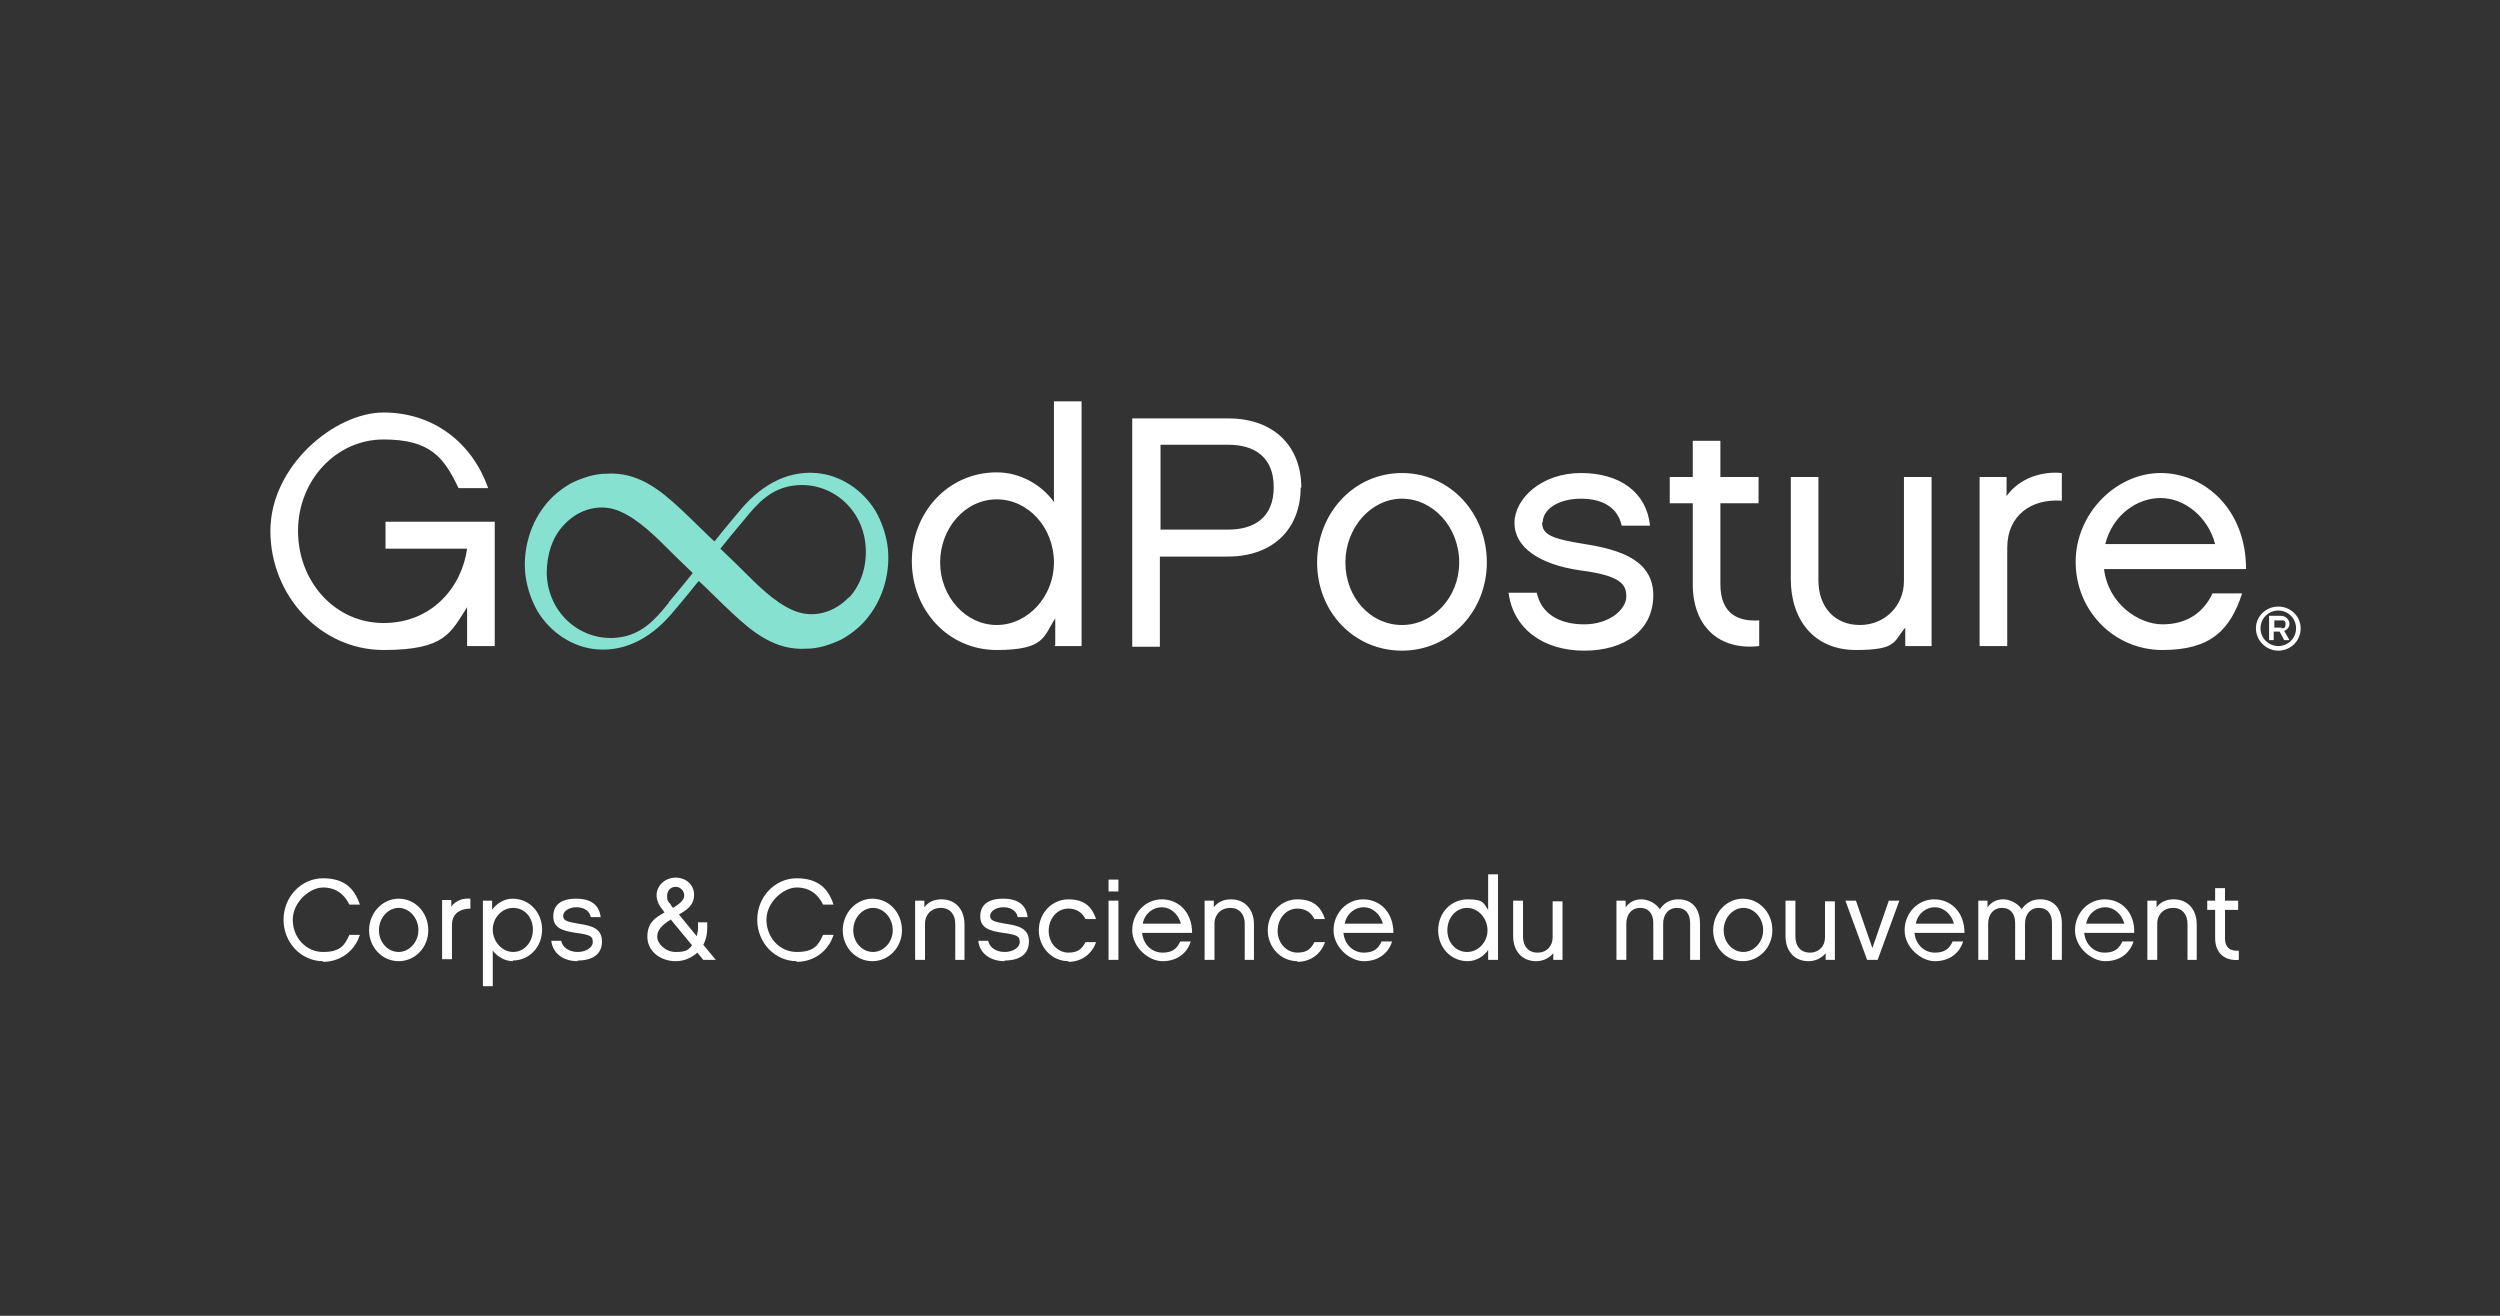 <?xml version="1.0" encoding="UTF-8"?>
<svg id="Calque_1" xmlns="http://www.w3.org/2000/svg" version="1.1" viewBox="0 0 380 200">
  <rect x="0" y="0" width="380" height="200" fill="#333333" stroke="none"/>
  <!-- Generator: Adobe Illustrator 30.0.0, SVG Export Plug-In . SVG Version: 2.1.1 Build 123)  -->
  <defs>
    <style>
      .st0 {
        fill: #fff;
      }

      .st1 {
        fill: #87e1d1;
      }
    </style>
  </defs>
  <path class="st0" d="M71.1,98.2h4.1v-18.9h-16.6v4.1h12.4c-.8,5.8-5.3,11.3-12.7,11.3s-13-6.3-13-14,5.8-13.9,13-13.9,9.2,2.8,11.4,7.4h4.5c-2.5-7.1-8.5-11.5-15.9-11.5s-17.2,8.1-17.2,18,7.7,18.1,17.2,18.1,10.2-2.7,12.7-6.5v5.9h.1ZM160.2,85.5c0,5.2-4,9.5-8.7,9.5s-8.6-4.3-8.6-9.5,3.8-9.6,8.6-9.6,8.7,4.3,8.7,9.6M160.3,98.2h4.1v-37.2h-4.2v15.3c-1.8-2.5-5-4.5-8.7-4.5-7.4,0-12.9,6.1-12.9,13.5s5.5,13.5,12.9,13.5,7.1-2.1,8.9-4.8v4.1h-.1ZM193.6,74.1c0,4.5-2.9,6.4-6.9,6.4h-10.3v-12.9h10.3c4,0,6.9,1.9,6.9,6.4M197.8,74.1c0-6.1-4-10.5-11.1-10.5h-14.6v34.7h4.2v-13.7h10.3c7.1,0,11.1-4.4,11.1-10.5M221.8,85.5c0,5.2-3.9,9.5-8.7,9.5s-8.6-4.2-8.6-9.5,3.9-9.7,8.6-9.7,8.7,4.3,8.7,9.7M226,85.5c0-7.5-5.6-13.6-12.9-13.6s-12.9,6.1-12.9,13.6,5.6,13.4,12.9,13.4,12.9-6,12.9-13.4M234.5,79.4c0-2,2.4-3.6,5.8-3.6s5.6,1.4,6.2,4.1h4.3c-.5-5-4.5-8-10.5-8s-10.1,3.9-10.1,7.6,3.8,6.3,10,7.2c6.3.8,7,2.2,7,4s-2.4,4.2-6.4,4.2-6.6-1.8-7.2-4.8h-4.3c.7,5.4,5.2,8.8,11.5,8.8s10.5-3.2,10.5-8.4-4.7-6.9-10.4-7.8c-5-.8-6.5-1.4-6.5-3.3M267.4,98.2v-3.9c-3.1.2-5.9-.9-5.9-5.5v-12.3h5.8v-4h-5.8v-5.5h-4.2v5.5h-3.5v4h3.5v12.3c0,6.5,4.1,10.1,10.1,9.4M289.5,98.2h4.1v-25.7h-4.2v15.8c0,3.8-2.9,6.7-6.7,6.7s-6.3-2.7-6.3-6.8v-15.7h-4.2v15.5c0,6.3,3.6,10.8,9.9,10.8s5.7-1.3,7.5-3.4v2.8h0ZM313.4,76.1v-4.2c-2.9-.3-6.4.7-8.4,3.5v-2.9h-4.1v25.7h4.2v-14.9c0-5.1,3.8-7.5,8.2-7.2M320,82.7c1.1-4.4,4.8-7,8.4-7s7.2,2.8,8.3,7h-16.7,0ZM319.8,86.5h21.6c0-9.1-6.3-14.6-13-14.6s-12.9,6.1-12.9,13.5,5.8,13.4,13.2,13.4,10.3-3.1,12.1-8.6h-4.5c-1.4,3-4,4.7-7.6,4.7s-8.3-3.1-8.9-8.5M346.8,95.4h-1.1v-1.1h1.1c.4,0,.6,0,.6.6s-.3.6-.6.6M348,97.3l-.8-1.4c.5-.2.8-.6.8-1.1s-.5-1.2-1.3-1.2h-1.8v3.7h.7v-1.3h.9l.7,1.3h.8,0ZM349,95.5c0,1.5-1.2,2.7-2.7,2.7s-2.7-1.2-2.7-2.7,1.2-2.7,2.7-2.7,2.7,1.2,2.7,2.7M349.7,95.5c0-1.8-1.5-3.3-3.4-3.3s-3.4,1.5-3.4,3.3,1.5,3.4,3.4,3.4,3.4-1.5,3.4-3.4"/>
  <path class="st1" d="M134.9,82.9c-.3-1.9-.9-3.6-1.8-5.2-2-3.3-5.4-5.5-9-5.8-4.8-.4-8.8,2.2-11.8,5.9,0,0-1.8,2.1-3.7,4.5-.4-.3-3.9-3.8-5-4.8-3.3-3.1-6.7-5.8-11.4-5.5-1.8,0-3.6.6-5.3,1.4-1.6.9-3.1,2.1-4.2,3.6-2.3,3-3.3,7-2.8,10.7.3,1.9.9,3.6,1.8,5.2,2,3.3,5.4,5.5,9,5.8,4.8.4,8.8-2.2,11.8-5.9,0,0,1.8-2.1,3.7-4.5.4.3,3.9,3.8,5,4.8,3.3,3.1,6.7,5.8,11.4,5.5,1.8,0,3.6-.6,5.3-1.4,1.6-.9,3.1-2.1,4.2-3.6,2.3-3,3.3-7,2.8-10.7ZM101.5,91.8c-2,2.5-4.1,4.7-7.5,5.1-5.5.7-10.7-3.5-10.9-9.7,0-2.8.8-5.5,2.6-7.4,2.3-2.5,5.7-3.4,8.7-2,2.7,1.2,5.3,3.8,7.4,5.9s2.4,2.3,3.5,3.4c-2,2.5-3.7,4.5-3.7,4.5v.2ZM129.1,90.7c-2.3,2.5-5.7,3.4-8.7,2-2.7-1.2-5.3-3.8-7.4-5.9s-2.4-2.3-3.5-3.4c2-2.5,3.7-4.5,3.7-4.5,2-2.5,4.1-4.7,7.5-5.1,5.5-.7,10.7,3.5,10.9,9.7.1,2.8-.8,5.5-2.6,7.4v-.2Z"/>
  <g>
    <path class="st0" d="M49.1,146.1c-3.3,0-6-2.8-6-6.3s2.7-6.3,6-6.3,4.8,1.6,5.6,4h-1.6c-.7-1.5-2-2.6-4-2.6s-4.6,2.2-4.6,4.9,2,4.9,4.6,4.9,3.3-1,4-2.6h1.6c-.8,2.5-3,4.1-5.6,4.1Z"/>
    <path class="st0" d="M65.1,141.4c0,2.6-2,4.7-4.5,4.7s-4.5-2.1-4.5-4.7,2-4.8,4.5-4.8,4.5,2.1,4.5,4.8ZM63.6,141.4c0-1.9-1.4-3.4-3-3.4s-3,1.5-3,3.4,1.4,3.3,3,3.3,3-1.5,3-3.3Z"/>
    <path class="st0" d="M71.6,138.1c-1.6,0-2.9.7-2.9,2.5v5.2h-1.5v-9h1.4v1c.7-1,1.9-1.3,2.9-1.2v1.5Z"/>
    <path class="st0" d="M78,146.1c-1.3,0-2.4-.7-3.1-1.6v5.4h-1.5v-13h1.4v1.4c.6-.9,1.8-1.7,3.1-1.7,2.6,0,4.5,2.1,4.5,4.7s-1.9,4.7-4.5,4.7ZM78,138c-1.7,0-3.1,1.5-3.1,3.3s1.4,3.4,3.1,3.4,3-1.5,3-3.4-1.3-3.3-3-3.3Z"/>
    <path class="st0" d="M87.8,146.1c-2.2,0-3.8-1.2-4-3.1h1.5c.2,1,1.2,1.7,2.5,1.7s2.3-.7,2.3-1.5-.2-1.1-2.5-1.4c-2.2-.3-3.5-.8-3.5-2.5s1.1-2.7,3.5-2.7,3.5,1.1,3.7,2.8h-1.5c-.2-1-1.1-1.5-2.2-1.5s-2,.6-2,1.3.5.9,2.3,1.2c2,.3,3.6.7,3.6,2.7s-1.5,2.9-3.7,2.9Z"/>
    <path class="st0" d="M108.8,145.9h-1.9l-.9-1.1c-.9.8-2,1.3-3.3,1.3-2.3,0-4.3-1.5-4.3-3.7s1.2-2.9,2.6-3.7l-.2-.3c-.6-.7-1-1.5-1-2.3,0-1.5,1.3-2.7,2.9-2.7s2.8,1.1,2.8,2.6-.9,2.2-2.3,3l2.7,3.3c.1-.4.2-.8.2-1.2v-.9h1.4v.9c0,.9-.2,1.8-.6,2.5l1.9,2.3ZM101.9,139.8c-1.4.9-2,1.6-2,2.6s1.2,2.3,2.8,2.3,1.9-.3,2.5-1l-3.3-4ZM101.9,137.5l.4.5c1.3-.8,1.7-1.3,1.7-1.9s-.5-1.3-1.3-1.3-1.3.6-1.3,1.4.2.9.6,1.3Z"/>
    <path class="st0" d="M121.1,146.1c-3.3,0-6-2.8-6-6.3s2.7-6.3,6-6.3,4.8,1.6,5.6,4h-1.6c-.7-1.5-2-2.6-4-2.6s-4.6,2.2-4.6,4.9,2,4.9,4.6,4.9,3.3-1,4-2.6h1.6c-.8,2.5-3,4.1-5.6,4.1Z"/>
    <path class="st0" d="M137.1,141.4c0,2.6-2,4.7-4.5,4.7s-4.5-2.1-4.5-4.7,2-4.8,4.5-4.8,4.5,2.1,4.5,4.8ZM135.7,141.4c0-1.9-1.4-3.4-3-3.4s-3,1.5-3,3.4,1.4,3.3,3,3.3,3-1.5,3-3.3Z"/>
    <path class="st0" d="M146.7,145.9h-1.5v-5.5c0-1.4-.8-2.4-2.2-2.4s-2.4,1-2.4,2.4v5.5h-1.5v-9h1.4v1c.6-.8,1.5-1.2,2.6-1.2,2.2,0,3.5,1.6,3.5,3.8v5.4Z"/>
    <path class="st0" d="M152.7,146.1c-2.2,0-3.8-1.2-4-3.1h1.5c.2,1,1.2,1.7,2.5,1.7s2.3-.7,2.3-1.5-.2-1.1-2.5-1.4c-2.2-.3-3.5-.8-3.5-2.5s1.1-2.7,3.5-2.7,3.5,1.1,3.7,2.8h-1.5c-.2-1-1.1-1.5-2.2-1.5s-2,.6-2,1.3.5.9,2.3,1.2c2,.3,3.6.7,3.6,2.7s-1.5,2.9-3.7,2.9Z"/>
    <path class="st0" d="M162.4,146.1c-2.5,0-4.5-2.1-4.5-4.7s2-4.7,4.5-4.7,3.6,1.2,4.2,3h-1.6c-.5-1-1.4-1.6-2.6-1.6-1.7,0-3,1.5-3,3.4s1.4,3.3,3,3.3,2.1-.7,2.6-1.6h1.6c-.6,1.8-2.2,3-4.2,3Z"/>
    <path class="st0" d="M170,135.5h-1.5v-1.8h1.5v1.8ZM170,145.9h-1.5v-9h1.5v9Z"/>
    <path class="st0" d="M181,143.1c-.6,1.9-2.2,3-4.3,3s-4.6-2.1-4.6-4.7,2-4.7,4.5-4.7,4.6,1.9,4.6,5.1h-7.6c.2,1.9,1.6,3,3.1,3s2.2-.6,2.7-1.7h1.6ZM179.5,140.4c-.4-1.5-1.6-2.5-2.9-2.5s-2.6.9-2.9,2.5h5.8Z"/>
    <path class="st0" d="M190.7,145.9h-1.5v-5.5c0-1.4-.8-2.4-2.2-2.4s-2.4,1-2.4,2.4v5.5h-1.5v-9h1.4v1c.6-.8,1.5-1.2,2.6-1.2,2.2,0,3.5,1.6,3.5,3.8v5.4Z"/>
    <path class="st0" d="M197.2,146.1c-2.5,0-4.5-2.1-4.5-4.7s2-4.7,4.5-4.7,3.6,1.2,4.2,3h-1.6c-.5-1-1.4-1.6-2.6-1.6-1.7,0-3,1.5-3,3.4s1.4,3.3,3,3.3,2.1-.7,2.6-1.6h1.6c-.6,1.8-2.2,3-4.2,3Z"/>
    <path class="st0" d="M211.6,143.1c-.6,1.9-2.2,3-4.3,3s-4.6-2.1-4.6-4.7,2-4.7,4.5-4.7,4.6,1.9,4.6,5.1h-7.6c.2,1.9,1.6,3,3.1,3s2.2-.6,2.7-1.7h1.6ZM210.2,140.4c-.4-1.5-1.6-2.5-2.9-2.5s-2.6.9-2.9,2.5h5.8Z"/>
    <path class="st0" d="M227.6,145.9h-1.4v-1.5c-.6.9-1.8,1.7-3.1,1.7-2.6,0-4.5-2.1-4.5-4.7s1.9-4.7,4.5-4.7,2.4.7,3.1,1.6v-5.4h1.5v13ZM223,138c-1.7,0-3,1.5-3,3.4s1.3,3.3,3,3.3,3.1-1.5,3.1-3.3-1.4-3.4-3.1-3.4Z"/>
    <path class="st0" d="M237.5,145.9h-1.4v-1c-.6.7-1.5,1.2-2.6,1.2-2.2,0-3.5-1.6-3.5-3.8v-5.4h1.5v5.5c0,1.4.8,2.4,2.2,2.4s2.3-1,2.3-2.3v-5.5h1.5v9Z"/>
    <path class="st0" d="M258.4,145.9h-1.5v-5.6c0-1.4-.7-2.3-2-2.3s-2.1,1-2.1,2.4v5.5h-1.5v-5.6c0-1.4-.7-2.3-2-2.3s-2.1,1-2.1,2.4v5.5h-1.5v-9h1.4v1c.6-.8,1.4-1.2,2.4-1.2s2.2.6,2.8,1.5c.6-.9,1.5-1.5,2.8-1.5,2.1,0,3.3,1.4,3.3,3.7v5.6Z"/>
    <path class="st0" d="M269.4,141.4c0,2.6-2,4.7-4.5,4.7s-4.5-2.1-4.5-4.7,2-4.8,4.5-4.8,4.5,2.1,4.5,4.8ZM268,141.4c0-1.9-1.4-3.4-3-3.4s-3,1.5-3,3.4,1.4,3.3,3,3.3,3-1.5,3-3.3Z"/>
    <path class="st0" d="M278.9,145.9h-1.4v-1c-.6.7-1.5,1.2-2.6,1.2-2.2,0-3.5-1.6-3.5-3.8v-5.4h1.5v5.5c0,1.4.8,2.4,2.2,2.4s2.3-1,2.3-2.3v-5.5h1.5v9Z"/>
    <path class="st0" d="M285.4,145.9h-1.6l-3.3-9h1.6l2.5,7.2,2.5-7.2h1.6l-3.3,9Z"/>
    <path class="st0" d="M298.4,143.1c-.6,1.9-2.2,3-4.3,3s-4.6-2.1-4.6-4.7,2-4.7,4.5-4.7,4.6,1.9,4.6,5.1h-7.6c.2,1.9,1.6,3,3.1,3s2.2-.6,2.7-1.7h1.6ZM297,140.4c-.4-1.5-1.6-2.5-2.9-2.5s-2.6.9-2.9,2.5h5.8Z"/>
    <path class="st0" d="M313.4,145.9h-1.5v-5.6c0-1.4-.7-2.3-2-2.3s-2.1,1-2.1,2.4v5.5h-1.5v-5.6c0-1.4-.7-2.3-2-2.3s-2.1,1-2.1,2.4v5.5h-1.5v-9h1.4v1c.6-.8,1.4-1.2,2.4-1.2s2.2.6,2.8,1.5c.6-.9,1.5-1.5,2.8-1.5,2.1,0,3.3,1.4,3.3,3.7v5.6Z"/>
    <path class="st0" d="M324.3,143.1c-.6,1.9-2.2,3-4.3,3s-4.6-2.1-4.6-4.7,2-4.7,4.5-4.7,4.6,1.9,4.5,5.1h-7.6c.2,1.9,1.6,3,3.1,3s2.2-.6,2.7-1.7h1.6ZM322.9,140.4c-.4-1.5-1.6-2.5-2.9-2.5s-2.6.9-2.9,2.5h5.8Z"/>
    <path class="st0" d="M334,145.9h-1.5v-5.5c0-1.4-.8-2.4-2.2-2.4s-2.4,1-2.4,2.4v5.5h-1.5v-9h1.4v1c.6-.8,1.5-1.2,2.6-1.2,2.2,0,3.5,1.6,3.5,3.8v5.4Z"/>
    <path class="st0" d="M340.3,145.9c-2.1.2-3.6-1-3.6-3.3v-4.3h-1.2v-1.4h1.2v-1.9h1.5v1.9h2v1.4h-2v4.3c0,1.6,1,2,2.1,1.9v1.4Z"/>
  </g>
</svg>